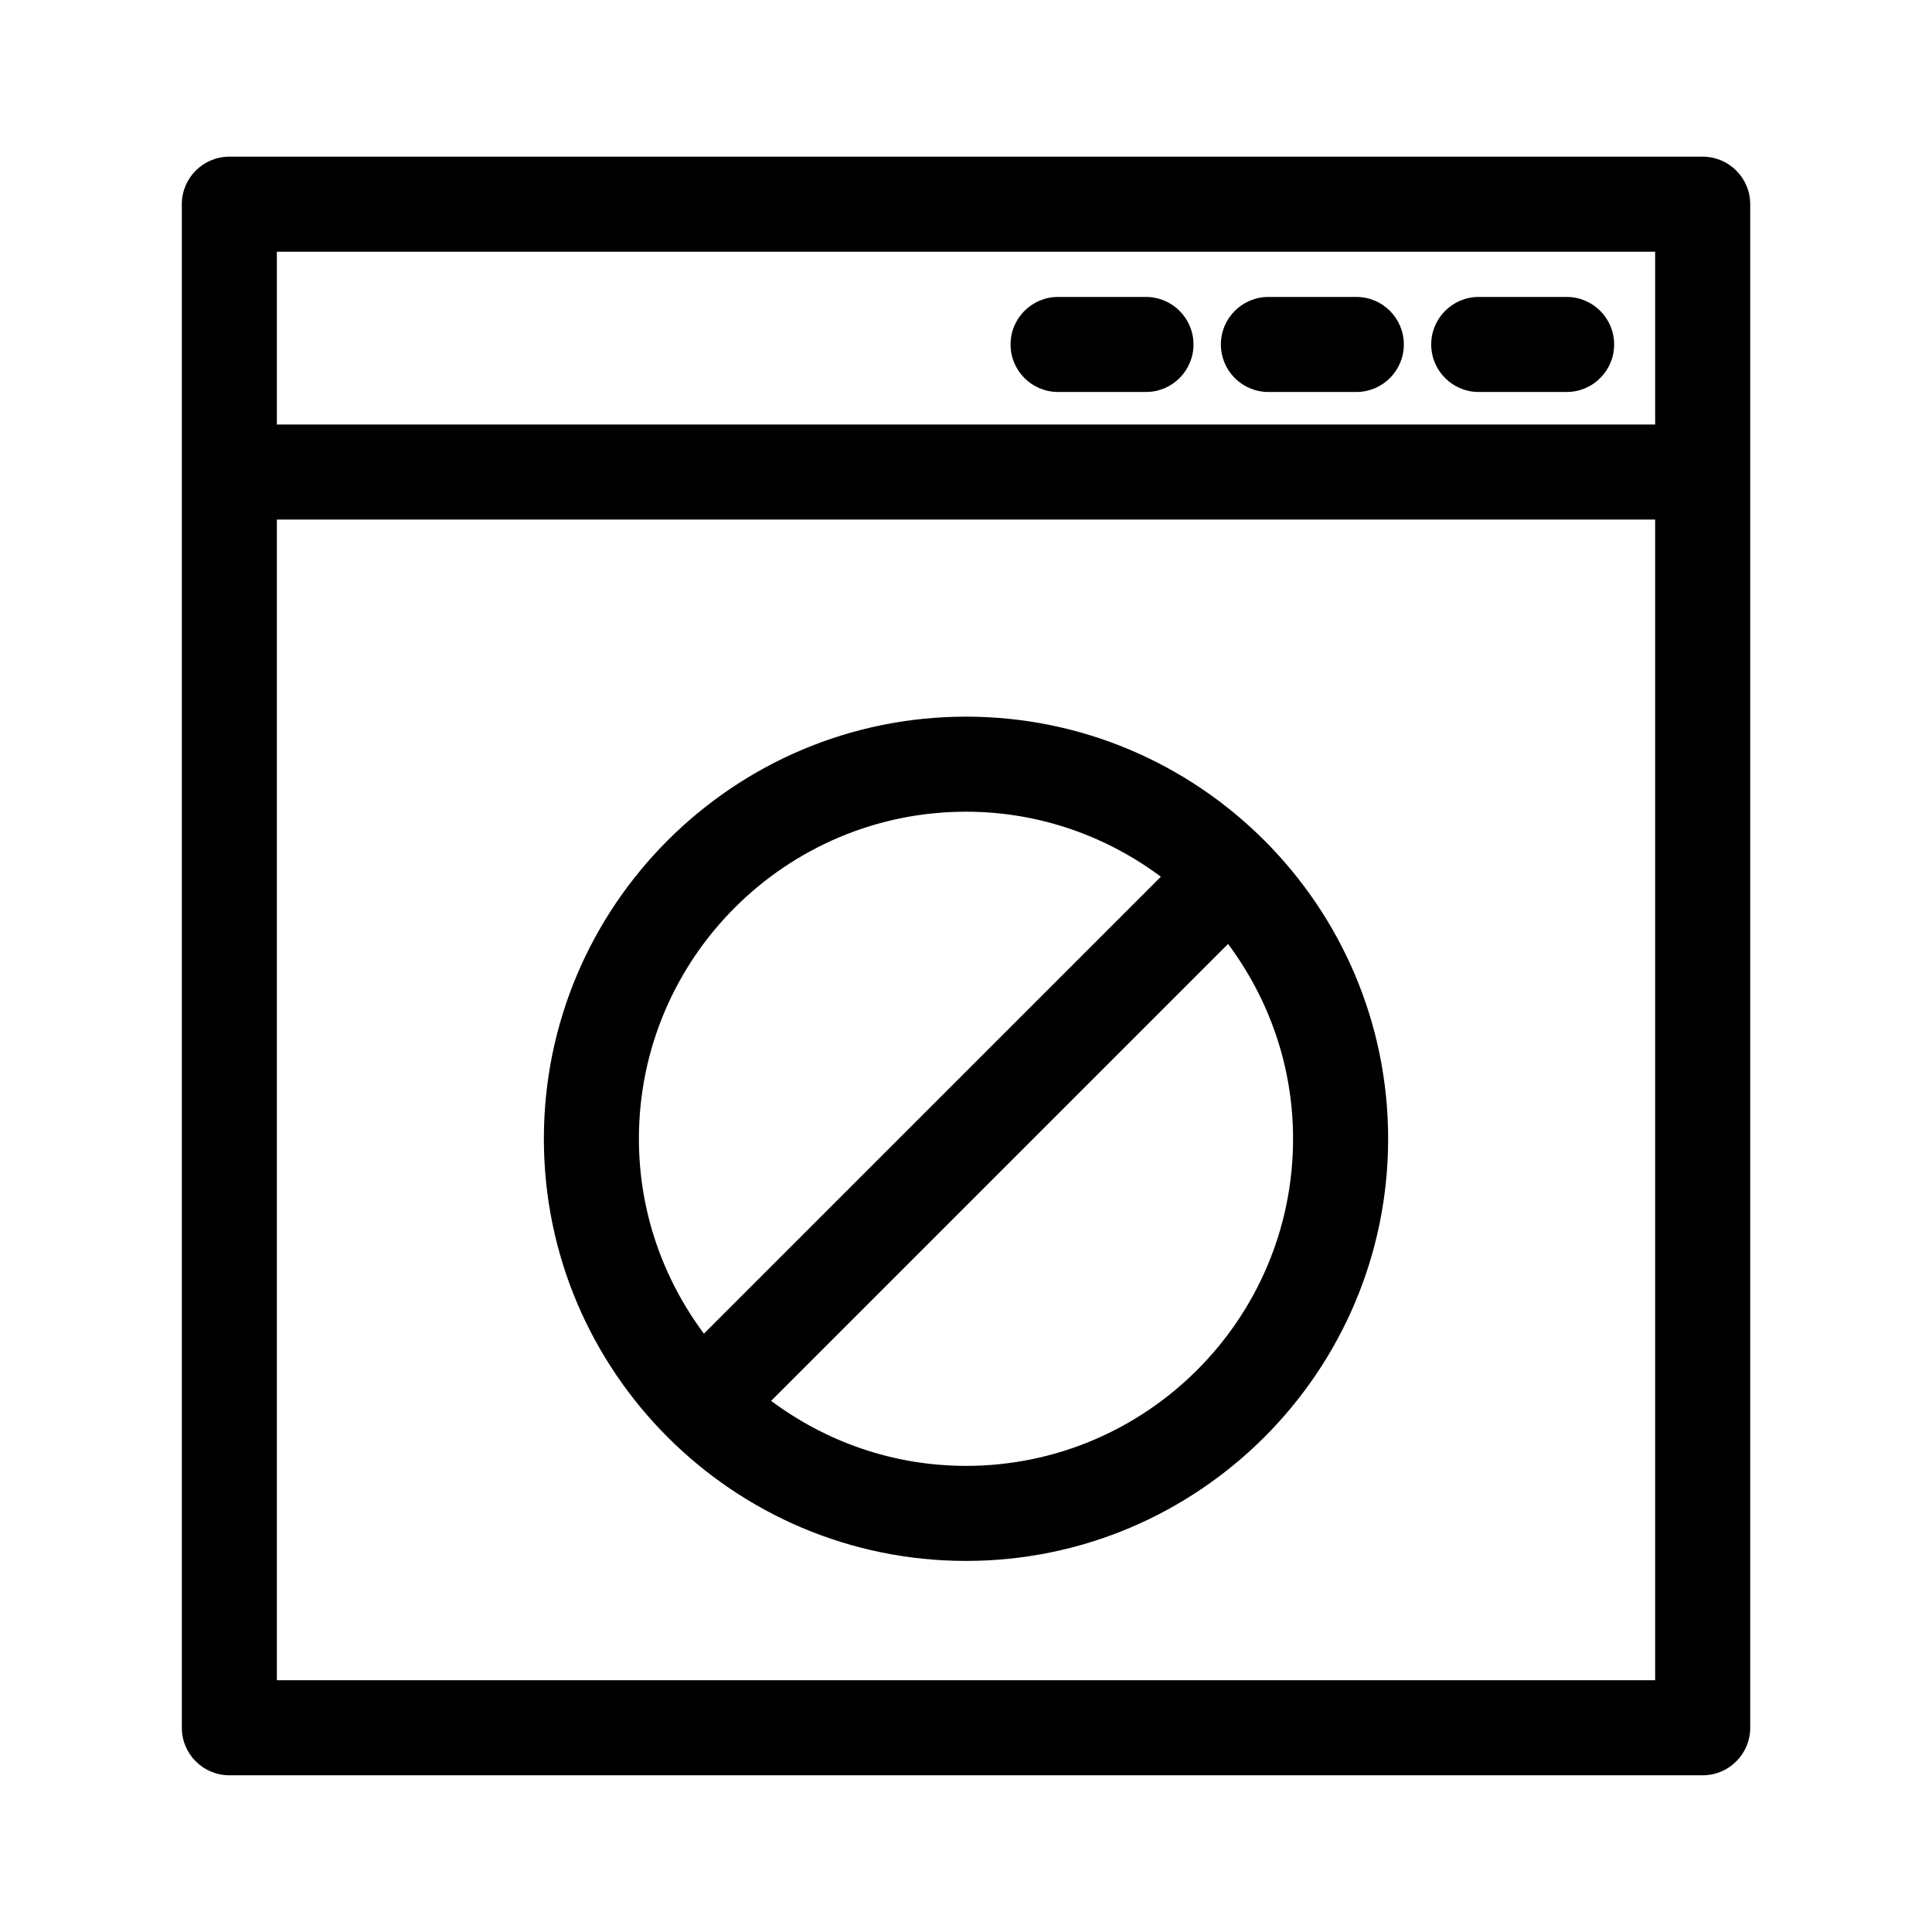 <?xml version="1.0" encoding="UTF-8"?>
<!-- Uploaded to: ICON Repo, www.iconrepo.com, Generator: ICON Repo Mixer Tools -->
<svg fill="#000000" width="800px" height="800px" version="1.1" viewBox="144 144 512 512" xmlns="http://www.w3.org/2000/svg">
 <g>
  <path d="m595.23 185.52h-390.45c-6.957 0-12.594 5.637-12.594 12.594v403.76c0 6.957 5.637 12.594 12.594 12.594h390.45c6.957 0 12.594-5.637 12.594-12.594v-403.76c0-6.957-5.637-12.594-12.594-12.594zm-12.598 25.188v45.801h-365.26v-45.801zm-365.26 378.57v-307.58h365.26v307.58z"/>
  <path d="m535.88 247.88h23.293c6.957 0 12.594-5.637 12.594-12.594s-5.637-12.594-12.594-12.594h-23.293c-6.957 0-12.594 5.637-12.594 12.594-0.004 6.953 5.633 12.594 12.594 12.594z"/>
  <path d="m480.14 247.88h23.297c6.957 0 12.594-5.637 12.594-12.594s-5.637-12.594-12.594-12.594h-23.297c-6.957 0-12.594 5.637-12.594 12.594-0.004 6.953 5.637 12.594 12.594 12.594z"/>
  <path d="m424.4 247.88h23.293c6.957 0 12.594-5.637 12.594-12.594s-5.637-12.594-12.594-12.594h-23.293c-6.957 0-12.594 5.637-12.594 12.594 0 6.953 5.637 12.594 12.594 12.594z"/>
  <path d="m400 333.92c-61.688 0-111.87 50.184-111.87 111.87s50.184 111.87 111.87 111.87 111.87-50.184 111.87-111.87-50.188-111.87-111.87-111.87zm0 25.191c19.363 0 37.203 6.457 51.645 17.23l-121.1 121.09c-10.766-14.445-17.227-32.277-17.227-51.645 0-47.793 38.887-86.676 86.684-86.676zm0 173.36c-19.363 0-37.195-6.457-51.641-17.227l121.09-121.09c10.766 14.445 17.227 32.277 17.227 51.641 0 47.797-38.887 86.68-86.68 86.68z"/>
 </g>
</svg>